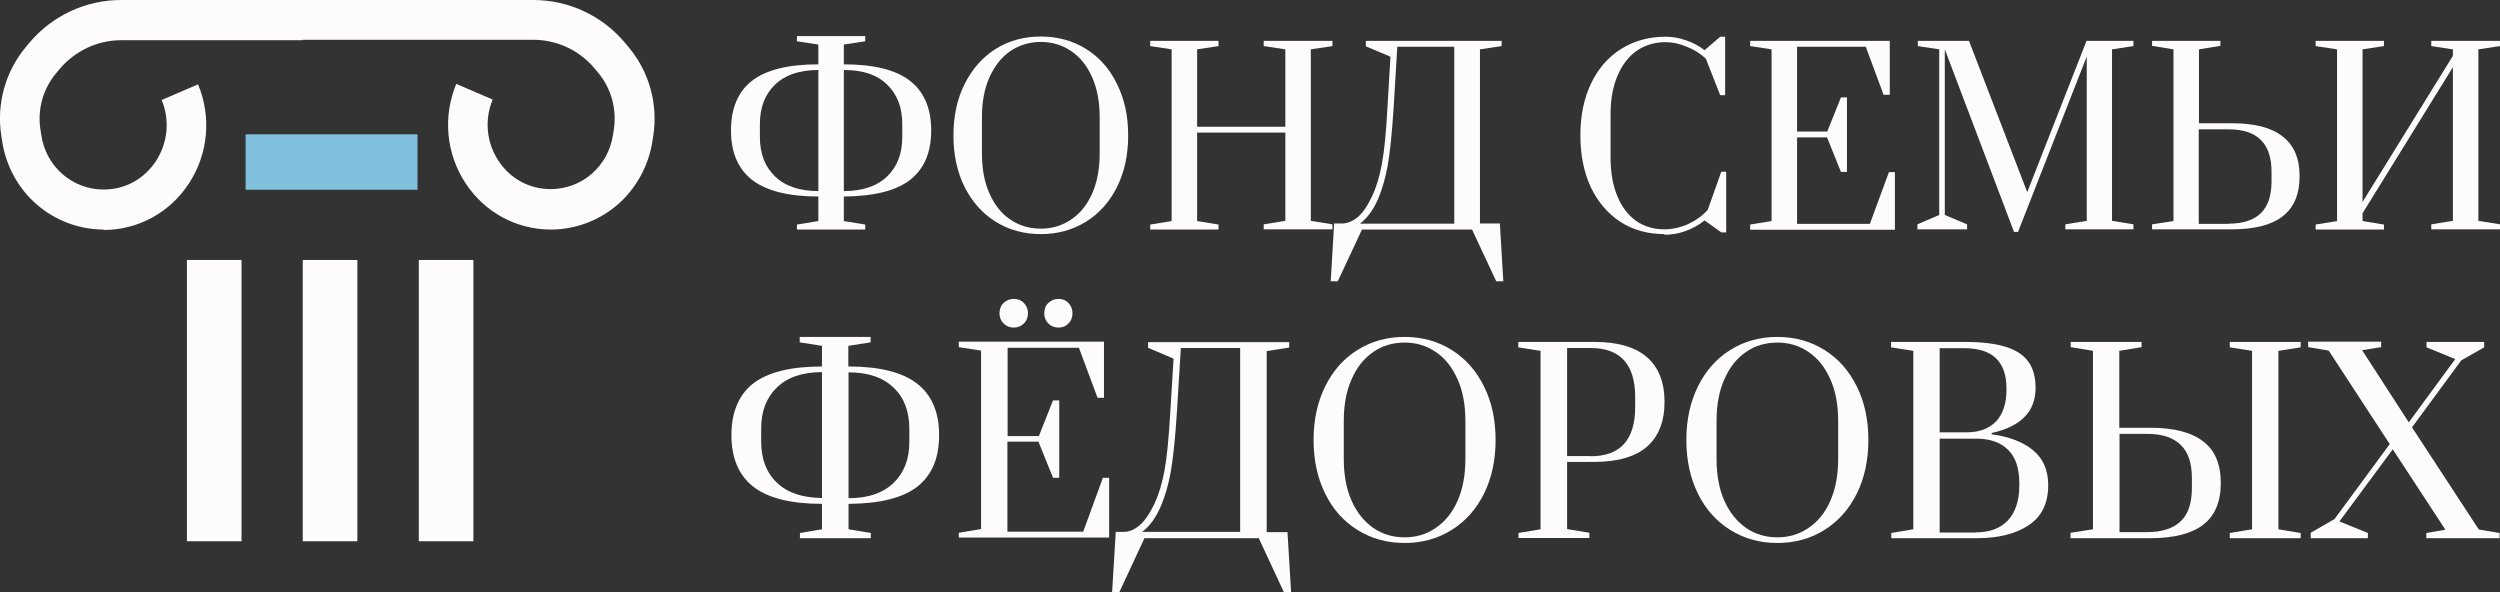 <?xml version="1.0" encoding="UTF-8"?> <svg xmlns="http://www.w3.org/2000/svg" viewBox="0 0 266 63" fill="none"><rect x="0" y="0" width="266" height="63" fill="#333333" stroke="none"/><g clip-path="url(#clip0_151_963)"><path d="M11.026 24.423C8.429 24.423 5.9 23.475 3.918 21.763C1.936 20.052 0.615 17.623 0.228 15.01L0.137 14.432C-0.387 11.055 0.57 7.609 2.757 4.996L3.121 4.556C5.559 1.665 9.113 0 12.894 0H32.236V4.279H12.894C10.366 4.279 7.974 5.412 6.333 7.355L5.969 7.794C4.579 9.459 3.964 11.633 4.306 13.807L4.397 14.385C4.898 17.739 7.7 20.167 11.026 20.167C13.305 20.167 15.332 19.057 16.608 17.115C17.861 15.172 18.089 12.767 17.2 10.639L21.073 8.974C22.508 12.42 22.167 16.351 20.116 19.497C18.089 22.619 14.694 24.469 11.026 24.469V24.423Z" fill="#FDFCFB"></path><path d="M58.595 24.423C54.927 24.423 51.532 22.573 49.505 19.45C47.455 16.305 47.113 12.373 48.548 8.927L52.421 10.592C51.532 12.72 51.76 15.149 53.013 17.068C54.266 19.011 56.316 20.121 58.595 20.121C61.921 20.121 64.723 17.693 65.224 14.339L65.315 13.761C65.634 11.61 65.042 9.413 63.652 7.748L63.288 7.308C61.648 5.343 59.255 4.232 56.727 4.232H25.857V0H56.749C60.508 0 64.085 1.665 66.523 4.579L66.887 5.019C69.074 7.632 70.031 11.055 69.507 14.455L69.416 15.033C69.006 17.646 67.707 20.029 65.725 21.763C63.743 23.475 61.215 24.423 58.617 24.423H58.595Z" fill="#FDFCFB"></path><path d="M25.698 27.661H19.888V57.588H25.698V27.661Z" fill="#FDFCFB"></path><path d="M38.023 27.661H32.214V57.588H38.023V27.661Z" fill="#FDFCFB"></path><path d="M50.37 27.661H44.561V57.588H50.37V27.661Z" fill="#FDFCFB"></path><path d="M44.425 14.293H26.131V20.191H44.425V14.293Z" fill="#80C0DD"></path><path d="M84.794 23.891L87.072 23.521V20.908C83.882 20.908 81.536 20.306 80.032 19.15C78.529 17.97 77.777 16.236 77.777 13.877C77.777 11.518 78.529 9.737 80.032 8.581C81.536 7.424 83.882 6.846 87.072 6.846V4.741L84.794 4.394V3.839H92.061V4.394L89.783 4.741V6.846C92.95 6.846 95.296 7.424 96.8 8.581C98.303 9.737 99.078 11.495 99.078 13.877C99.078 16.259 98.326 17.97 96.823 19.15C95.319 20.306 92.972 20.884 89.783 20.908V23.521L92.061 23.891V24.423H84.794V23.891ZM87.072 7.447C85.067 7.447 83.518 7.979 82.447 9.02C81.376 10.061 80.853 11.448 80.853 13.206V14.571C80.853 16.328 81.376 17.716 82.447 18.757C83.518 19.797 85.044 20.329 87.072 20.329V7.447ZM89.783 20.329C91.788 20.329 93.337 19.797 94.408 18.757C95.478 17.716 96.002 16.328 96.002 14.571V13.206C96.002 11.448 95.478 10.061 94.408 9.02C93.337 7.956 91.811 7.447 89.783 7.447V20.329Z" fill="#FDFCFB"></path><path d="M110.742 24.908C108.942 24.908 107.348 24.469 105.935 23.59C104.523 22.711 103.429 21.462 102.632 19.89C101.835 18.294 101.447 16.444 101.447 14.408C101.447 12.373 101.835 10.523 102.632 8.95C103.429 7.354 104.523 6.106 105.935 5.204C107.348 4.325 108.965 3.885 110.742 3.885C112.519 3.885 114.137 4.325 115.549 5.204C116.962 6.082 118.078 7.331 118.853 8.95C119.65 10.546 120.037 12.35 120.037 14.408C120.037 16.467 119.65 18.294 118.853 19.89C118.055 21.485 116.962 22.711 115.549 23.59C114.137 24.469 112.519 24.908 110.742 24.908ZM110.742 24.33C111.927 24.33 112.998 24.006 113.932 23.382C114.888 22.758 115.64 21.832 116.187 20.63C116.734 19.404 117.007 17.97 117.007 16.328V12.466C117.007 10.8 116.734 9.39 116.187 8.187C115.64 6.961 114.888 6.036 113.932 5.412C112.998 4.787 111.927 4.463 110.742 4.463C109.558 4.463 108.464 4.787 107.53 5.412C106.596 6.036 105.844 6.984 105.297 8.187C104.751 9.39 104.477 10.824 104.477 12.466V16.328C104.477 17.993 104.751 19.427 105.297 20.63C105.844 21.832 106.573 22.758 107.53 23.382C108.464 24.006 109.535 24.33 110.742 24.33Z" fill="#FDFCFB"></path><path d="M122.384 24.423V23.891L124.662 23.521V5.25L122.384 4.903V4.348H129.651V4.903L127.373 5.25V13.484H136.759V5.25L134.458 4.903V4.348H141.771V4.903L139.47 5.25V23.498L141.771 23.868V24.4H134.458V23.868L136.759 23.498V14.108H127.373V23.521L129.651 23.891V24.423H122.384Z" fill="#FDFCFB"></path><path d="M141.999 23.775H142.819C143.366 23.775 143.912 23.544 144.459 23.105C145.006 22.642 145.507 21.902 145.986 20.884C146.441 19.936 146.783 18.78 147.034 17.438C147.284 16.097 147.489 14.085 147.626 11.425L147.945 6.036L145.325 4.926V4.348H159.768V4.903L157.468 5.25V23.775H159.586L159.951 29.927H159.199L156.625 24.423H144.915L142.34 29.927H141.589L141.953 23.775H141.999ZM154.734 23.775V4.973H148.674L148.286 11.425C148.104 14.177 147.899 16.236 147.649 17.623C147.398 18.988 147.056 20.144 146.646 21.139C146.373 21.74 146.1 22.249 145.803 22.642C145.53 23.035 145.256 23.313 145.029 23.521C144.801 23.729 144.687 23.822 144.687 23.799H154.756L154.734 23.775Z" fill="#FDFCFB"></path><path d="M177.106 24.909C175.306 24.909 173.734 24.469 172.39 23.59C171.046 22.712 169.998 21.463 169.246 19.89C168.517 18.294 168.152 16.467 168.152 14.409C168.152 12.35 168.517 10.5 169.269 8.927C170.02 7.332 171.091 6.083 172.458 5.227C173.848 4.348 175.42 3.909 177.22 3.909C177.926 3.909 178.632 4.024 179.361 4.279C180.113 4.533 180.774 4.88 181.366 5.343L183.029 3.909H183.553V10.13H183.029L181.502 6.245C180.933 5.713 180.25 5.273 179.475 4.973C178.723 4.649 177.971 4.487 177.22 4.487C176.058 4.487 175.055 4.788 174.167 5.389C173.301 5.99 172.618 6.869 172.117 8.025C171.615 9.182 171.364 10.546 171.364 12.142V16.721C171.364 18.317 171.593 19.682 172.071 20.838C172.549 21.995 173.21 22.873 174.076 23.498C174.941 24.099 175.944 24.4 177.083 24.4C177.926 24.4 178.769 24.215 179.612 23.845C180.454 23.452 181.161 22.943 181.708 22.318L183.143 18.271H183.667V24.724H183.143L181.366 23.452C180.774 23.937 180.09 24.307 179.338 24.585C178.587 24.862 177.834 24.978 177.083 24.978L177.106 24.909Z" fill="#FDFCFB"></path><path d="M186.218 24.423V23.891L188.496 23.521V5.25L186.218 4.903V4.348H201.072V10.084H200.411L198.52 4.973H191.208V13.992H194.42L195.878 10.361H196.516V18.294H195.878L194.397 14.617H191.208V23.822H198.953L200.981 18.317H201.619V24.446H186.218V24.423Z" fill="#FDFCFB"></path><path d="M214.285 24.654L206.927 5.25V22.873L209.296 23.868V24.4H204.011V23.868L206.334 22.873V5.25L204.056 4.903V4.348H209.501L215.698 20.445L222.008 4.348H226.998V4.903L224.719 5.25V23.498L226.998 23.868V24.4H219.753V23.868L222.031 23.498V6.013L214.718 24.677H214.262L214.285 24.654Z" fill="#FDFCFB"></path><path d="M228.98 23.868L231.258 23.521V5.25L228.98 4.88V4.348H236.247V4.88L233.969 5.25V13.114H237.477C239.892 13.114 241.692 13.576 242.876 14.524C244.084 15.449 244.676 16.86 244.676 18.757C244.676 20.653 244.084 22.087 242.876 23.012C241.692 23.937 239.892 24.4 237.477 24.4H228.98V23.845V23.868ZM237.113 23.799C238.639 23.799 239.778 23.429 240.553 22.688C241.304 21.948 241.692 20.815 241.692 19.289V18.294C241.692 16.768 241.304 15.611 240.553 14.894C239.801 14.131 238.662 13.761 237.113 13.761H233.946V23.822H237.113V23.799Z" fill="#FDFCFB"></path><path d="M246.385 24.423V23.891L248.663 23.521V5.25L246.385 4.903V4.348H253.653V4.903L251.375 5.25V21.486L260.988 5.944V5.25L258.688 4.903V4.348H266V4.903L263.7 5.25V23.498L266 23.868V24.4H258.688V23.868L260.988 23.498V7.147L251.375 22.688V23.521L253.653 23.891V24.423H246.385Z" fill="#FDFCFB"></path><path d="M85.09 56.709L87.459 56.316V53.61C84.133 53.61 81.695 52.986 80.146 51.783C78.597 50.557 77.823 48.73 77.823 46.302C77.823 43.873 78.597 42 80.146 40.797C81.718 39.595 84.156 38.993 87.459 38.993V36.797L85.09 36.426V35.848H92.631V36.426L90.261 36.797V38.993C93.565 38.993 95.98 39.595 97.552 40.797C99.124 42 99.921 43.827 99.921 46.302C99.921 48.776 99.146 50.557 97.597 51.783C96.048 52.986 93.61 53.587 90.284 53.61V56.316L92.653 56.709V57.264H85.113V56.709H85.09ZM87.459 39.595C85.363 39.595 83.769 40.15 82.652 41.237C81.536 42.324 80.989 43.758 80.989 45.585V46.996C80.989 48.823 81.536 50.28 82.652 51.344C83.769 52.431 85.363 52.963 87.459 52.986V39.572V39.595ZM90.284 53.009C92.38 53.009 93.975 52.454 95.091 51.367C96.207 50.28 96.754 48.846 96.754 47.019V45.608C96.754 43.781 96.207 42.324 95.091 41.26C93.975 40.173 92.38 39.618 90.284 39.618V53.032V53.009Z" fill="#FDFCFB"></path><path d="M102.017 57.241V56.686L104.386 56.293V37.305L102.017 36.935V36.357H117.463V42.324H116.779L114.797 37.005H107.211V46.395H110.537L112.041 42.602H112.701V50.835H112.041L110.492 46.996H107.188V56.571H115.253L117.349 50.835H118.01V57.195H101.994L102.017 57.241ZM107.872 34.854C107.439 34.854 107.074 34.715 106.778 34.414C106.482 34.114 106.345 33.743 106.345 33.327C106.345 32.911 106.482 32.518 106.778 32.24C107.097 31.939 107.462 31.801 107.872 31.801C108.282 31.801 108.669 31.939 108.942 32.24C109.239 32.541 109.375 32.911 109.375 33.327C109.375 33.743 109.239 34.137 108.942 34.414C108.646 34.715 108.282 34.854 107.872 34.854ZM112.633 34.854C112.2 34.854 111.836 34.715 111.54 34.414C111.243 34.114 111.107 33.743 111.107 33.327C111.107 32.911 111.243 32.518 111.54 32.24C111.859 31.939 112.223 31.801 112.633 31.801C113.043 31.801 113.408 31.939 113.681 32.24C113.977 32.541 114.114 32.911 114.114 33.327C114.114 33.743 113.977 34.137 113.681 34.414C113.408 34.715 113.066 34.854 112.633 34.854Z" fill="#FDFCFB"></path><path d="M118.716 56.594H119.559C120.128 56.594 120.698 56.362 121.245 55.9C121.814 55.414 122.338 54.628 122.839 53.587C123.295 52.593 123.659 51.413 123.91 50.026C124.161 48.638 124.366 46.556 124.525 43.758L124.867 38.161L122.156 37.005V36.403H137.169V36.981L134.777 37.352V56.617H136.987L137.374 63H136.6L133.934 57.264H121.769L119.103 63H118.329L118.716 56.617V56.594ZM131.952 56.594V37.028H125.641L125.231 43.735C125.049 46.603 124.821 48.754 124.571 50.188C124.32 51.598 123.956 52.824 123.523 53.842C123.249 54.466 122.953 54.998 122.657 55.414C122.361 55.807 122.11 56.108 121.86 56.316C121.609 56.525 121.495 56.617 121.495 56.594H131.952Z" fill="#FDFCFB"></path><path d="M149.448 57.773C147.581 57.773 145.917 57.311 144.436 56.386C142.956 55.461 141.816 54.188 140.996 52.523C140.176 50.858 139.766 48.962 139.766 46.811C139.766 44.66 140.176 42.786 140.996 41.121C141.816 39.456 142.956 38.161 144.436 37.236C145.917 36.311 147.581 35.848 149.448 35.848C151.316 35.848 152.98 36.311 154.46 37.236C155.941 38.161 157.081 39.456 157.9 41.121C158.721 42.763 159.131 44.66 159.131 46.811C159.131 48.962 158.721 50.858 157.9 52.523C157.081 54.165 155.941 55.461 154.46 56.386C152.98 57.311 151.316 57.773 149.448 57.773ZM149.448 57.172C150.679 57.172 151.772 56.848 152.752 56.178C153.732 55.507 154.529 54.559 155.076 53.309C155.645 52.038 155.918 50.534 155.918 48.823V44.798C155.918 43.087 155.645 41.584 155.076 40.335C154.506 39.063 153.732 38.092 152.752 37.444C151.772 36.773 150.679 36.45 149.448 36.45C148.218 36.45 147.079 36.773 146.122 37.444C145.143 38.115 144.368 39.063 143.821 40.335C143.252 41.584 142.978 43.064 142.978 44.798V48.823C142.978 50.534 143.252 52.038 143.821 53.309C144.391 54.559 145.166 55.507 146.122 56.178C147.102 56.848 148.218 57.172 149.448 57.172Z" fill="#FDFCFB"></path><path d="M161.546 56.709L163.915 56.316V37.328L161.546 36.958V36.38H169.61C172.139 36.38 174.03 36.935 175.26 38.022C176.49 39.109 177.106 40.705 177.106 42.763C177.106 44.822 176.49 46.417 175.26 47.504C174.03 48.591 172.139 49.147 169.61 49.147H166.74V56.293L169.109 56.686V57.241H161.568V56.686L161.546 56.709ZM169.246 48.545C172.412 48.545 173.984 46.787 173.984 43.295V42.254C173.984 38.785 172.412 37.028 169.246 37.028H166.74V48.522H169.246V48.545Z" fill="#FDFCFB"></path><path d="M189.112 57.773C187.244 57.773 185.581 57.311 184.1 56.386C182.619 55.461 181.48 54.188 180.66 52.523C179.839 50.858 179.429 48.962 179.429 46.811C179.429 44.66 179.839 42.786 180.66 41.121C181.48 39.456 182.619 38.161 184.1 37.236C185.581 36.311 187.244 35.848 189.112 35.848C190.98 35.848 192.643 36.311 194.124 37.236C195.604 38.161 196.744 39.456 197.564 41.121C198.384 42.763 198.794 44.66 198.794 46.811C198.794 48.962 198.384 50.858 197.564 52.523C196.744 54.165 195.604 55.461 194.124 56.386C192.643 57.311 190.98 57.773 189.112 57.773ZM189.112 57.172C190.342 57.172 191.435 56.848 192.415 56.178C193.417 55.507 194.192 54.559 194.739 53.309C195.308 52.038 195.582 50.534 195.582 48.823V44.798C195.582 43.087 195.308 41.584 194.739 40.335C194.169 39.063 193.394 38.092 192.415 37.444C191.435 36.773 190.342 36.45 189.112 36.45C187.881 36.45 186.742 36.773 185.786 37.444C184.806 38.115 184.031 39.063 183.484 40.335C182.915 41.584 182.642 43.064 182.642 44.798V48.823C182.642 50.534 182.915 52.038 183.484 53.309C184.054 54.559 184.828 55.507 185.786 56.178C186.765 56.848 187.881 57.172 189.112 57.172Z" fill="#FDFCFB"></path><path d="M201.208 56.709L203.578 56.316V37.328L201.208 36.958V36.38H209.023C210.868 36.38 212.349 36.565 213.442 36.912C214.536 37.259 215.333 37.791 215.834 38.508C216.336 39.202 216.586 40.127 216.586 41.283C216.586 43.781 215.037 45.377 211.916 46.071V46.209C213.807 46.464 215.288 47.042 216.336 47.921C217.406 48.8 217.93 50.048 217.93 51.621C217.93 53.541 217.247 54.952 215.857 55.877C214.49 56.802 212.645 57.264 210.298 57.264H201.232V56.709H201.208ZM209.228 46.001C210.595 46.001 211.643 45.608 212.394 44.822C213.124 44.035 213.488 42.925 213.488 41.491V41.329C213.488 38.484 212.007 37.05 209.023 37.05H206.38V46.001H209.228ZM210.253 56.64C211.711 56.64 212.827 56.224 213.648 55.368C214.445 54.489 214.855 53.263 214.855 51.667V51.39C214.855 49.817 214.445 48.614 213.648 47.851C212.85 47.065 211.734 46.672 210.253 46.672H206.38V56.663H210.253V56.64Z" fill="#FDFCFB"></path><path d="M220.322 56.686L222.692 56.316V37.328L220.322 36.935V36.38H227.863V36.935L225.494 37.328V45.515H228.798C231.304 45.515 233.194 46.001 234.424 46.972C235.678 47.921 236.292 49.401 236.292 51.39C236.292 53.379 235.678 54.859 234.424 55.83C233.194 56.779 231.326 57.264 228.798 57.264H220.3V56.686H220.322ZM237.25 57.264V56.709L239.619 56.316V37.328L237.25 36.958V36.38H244.79V36.958L242.421 37.328V56.316L244.79 56.709V57.264H237.25ZM228.456 56.617C230.05 56.617 231.235 56.224 232.032 55.46C232.83 54.697 233.217 53.517 233.217 51.922V50.881C233.217 49.285 232.83 48.106 232.032 47.343C231.235 46.556 230.05 46.163 228.456 46.163H225.517V56.617H228.456Z" fill="#FDFCFB"></path><path d="M245.861 57.241V56.686L248.39 55.229L254.268 47.25L247.774 37.305L245.588 36.935V36.357H253.355V36.935L251.327 37.259L256.295 44.937L261.238 38.207L258.185 36.958V36.38H264.315V36.958L261.877 38.346L256.637 45.469L263.745 56.339L265.955 56.709V57.264H258.163V56.709L260.19 56.362L254.588 47.805L248.914 55.483L251.942 56.709V57.264H245.815L245.861 57.241Z" fill="#FDFCFB"></path></g><defs><clipPath id="clip0_151_963"><rect width="66.5" height="15.75" fill="white" transform="scale(4)"></rect></clipPath></defs></svg> 